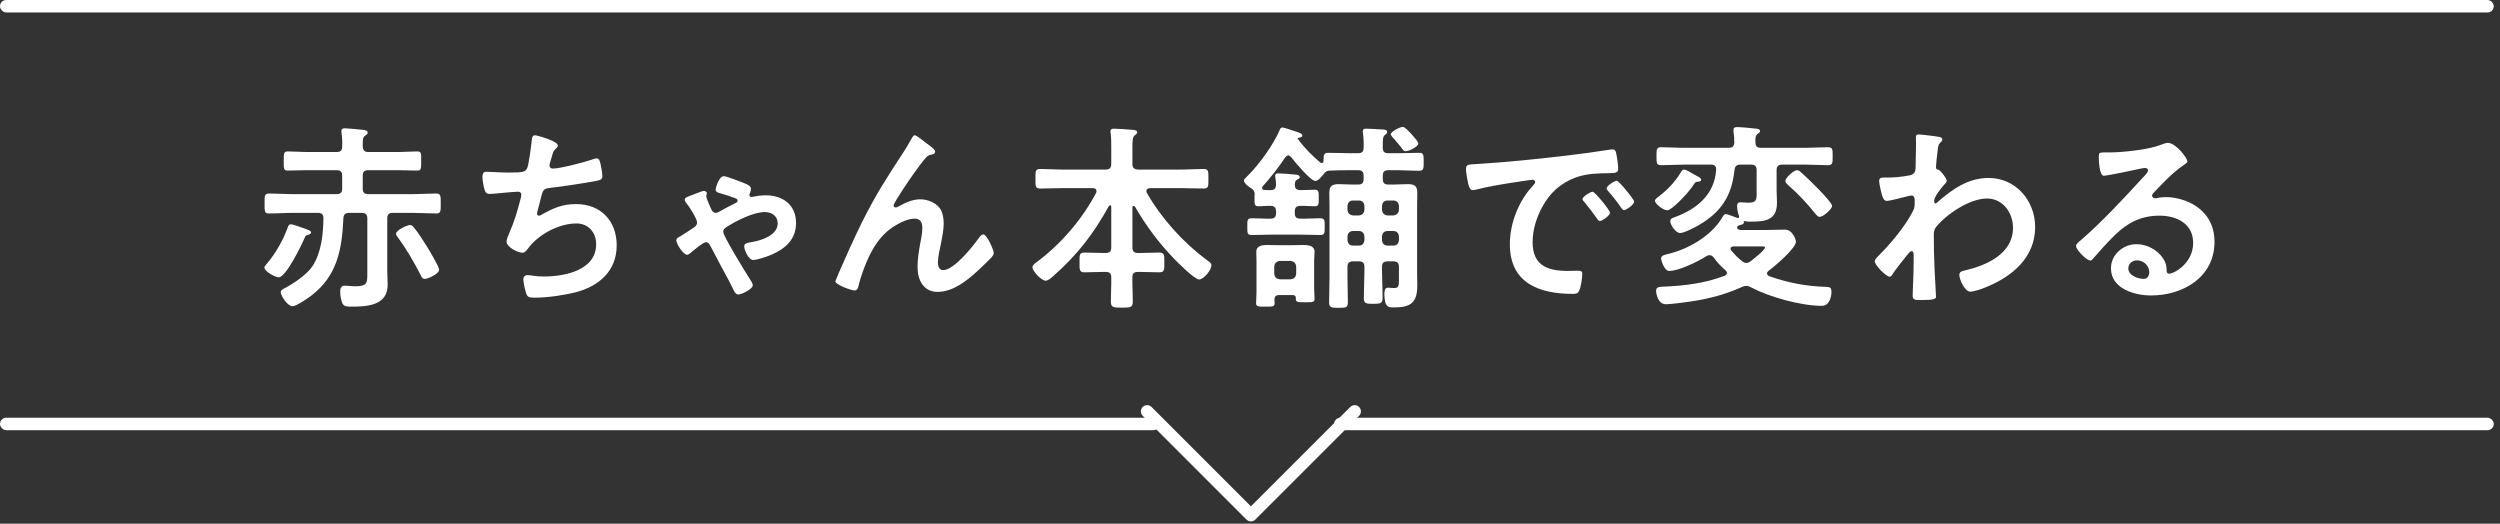 <svg width="401" height="84" viewBox="0 0 401 84" fill="none" xmlns="http://www.w3.org/2000/svg">
<rect x="0" y="0" width="401" height="84" fill="#333333" stroke="none"/>
<path d="M70.438 43.264C70.438 43.936 68.614 44.736 68.166 44.736C67.718 44.736 67.622 44.448 67.462 44.096C66.374 41.984 65.19 39.936 63.782 38.016C63.654 37.888 63.526 37.696 63.526 37.504C63.526 36.928 65.286 36.096 65.766 36.096C66.086 36.096 66.214 36.288 66.406 36.512C67.11 37.344 67.878 38.592 68.486 39.552C68.838 40.128 70.438 42.752 70.438 43.264ZM49.894 37.28C49.894 37.504 49.606 37.632 49.414 37.664C49.03 37.76 49.03 37.792 48.838 38.208C48.39 39.296 45.862 44.48 44.71 44.48C44.134 44.48 42.406 43.52 42.406 42.912C42.406 42.72 42.726 42.4 42.854 42.24C44.23 40.608 45.382 38.56 46.118 36.576C46.214 36.32 46.31 35.968 46.662 35.968C46.95 35.968 48.518 36.544 48.902 36.672C49.446 36.896 49.894 36.992 49.894 37.28ZM58.918 43.616V35.04C58.918 34.432 58.662 34.144 58.022 34.144H56.006C55.398 34.144 55.11 34.4 55.078 35.008C54.854 39.968 54.118 44.224 49.926 47.424C49.382 47.84 47.526 49.12 46.918 49.12C46.118 49.12 45.03 47.424 45.03 46.848C45.03 46.56 45.286 46.432 45.51 46.304C46.982 45.568 49.254 44.032 50.15 42.656C51.558 40.448 51.846 37.536 51.878 34.976C51.878 34.368 51.558 34.144 51.014 34.144H46.95C45.67 34.144 44.422 34.24 43.174 34.24C42.406 34.24 42.438 33.92 42.438 32.64C42.438 31.392 42.406 31.04 43.206 31.04C44.454 31.04 45.702 31.136 46.95 31.136H53.99C54.63 31.136 54.886 30.88 54.886 30.24V28.192C54.886 27.552 54.63 27.296 53.99 27.296H49.414C48.326 27.296 47.238 27.36 46.15 27.36C45.478 27.36 45.51 27.008 45.51 25.856C45.51 24.704 45.478 24.288 46.15 24.288C47.142 24.288 48.294 24.384 49.414 24.384H53.99C54.63 24.384 54.886 24.128 54.886 23.488C54.918 22.816 54.886 22.048 54.79 21.344C54.758 21.28 54.758 21.152 54.758 21.056C54.758 20.672 54.982 20.576 55.302 20.576C55.75 20.576 57.734 20.768 58.246 20.832C58.502 20.864 58.982 20.928 58.982 21.28C58.982 21.504 58.79 21.6 58.566 21.76C58.15 22.048 58.182 22.496 58.182 23.52C58.246 24.128 58.47 24.384 59.078 24.384H63.654C64.774 24.384 65.926 24.288 66.918 24.288C67.622 24.288 67.558 24.672 67.558 25.856C67.558 27.04 67.59 27.36 66.918 27.36C65.83 27.36 64.742 27.296 63.654 27.296H59.078C58.438 27.296 58.182 27.552 58.182 28.192V30.24C58.182 30.88 58.438 31.136 59.078 31.136H66.182C67.43 31.136 68.678 31.04 69.926 31.04C70.726 31.04 70.694 31.424 70.694 32.64C70.694 33.888 70.726 34.24 69.958 34.24C68.71 34.24 67.462 34.144 66.182 34.144H63.014C62.374 34.144 62.118 34.4 62.118 35.04V43.552C62.118 44.256 62.182 44.96 62.182 45.664C62.182 48.992 58.95 49.184 56.39 49.184C55.686 49.184 55.174 49.184 54.918 48.64C54.694 48.16 54.566 47.328 54.566 46.784C54.566 46.272 54.694 45.824 55.302 45.824C55.526 45.824 55.718 45.856 55.91 45.856C56.262 45.888 56.646 45.92 56.998 45.92C58.982 45.92 58.918 45.344 58.918 43.616ZM85.798 21.696C86.118 21.696 89.478 22.624 89.478 23.328C89.478 23.552 89.35 23.68 89.19 23.808C88.742 24.192 88.678 24.512 88.518 25.12C88.454 25.312 88.422 25.504 88.326 25.76C88.262 25.984 88.134 26.336 88.134 26.56C88.134 26.816 88.326 27.04 88.678 27.04C89.83 27.04 93.638 26.048 94.854 25.632C95.078 25.536 95.462 25.408 95.718 25.408C96.134 25.408 96.198 25.856 96.326 26.304C96.454 26.816 96.614 27.744 96.614 28.288C96.614 28.8 96.262 28.896 95.462 29.056C93.734 29.376 89.958 29.952 88.166 30.144C87.11 30.272 87.078 30.496 86.694 32C86.598 32.448 86.438 33.024 86.246 33.728C86.182 33.888 86.15 34.144 86.15 34.304C86.15 34.496 86.246 34.592 86.47 34.592C86.598 34.592 86.726 34.528 86.822 34.464C88.742 33.376 90.182 32.736 92.422 32.736C96.358 32.736 98.918 35.424 98.918 39.36C98.918 43.392 96.166 45.856 92.454 46.848C90.502 47.36 87.814 47.744 85.766 47.744C84.71 47.744 84.55 47.584 84.358 46.912C84.198 46.432 83.942 45.28 83.942 44.8C83.942 44.384 84.23 44.128 84.614 44.128C85.03 44.128 85.99 44.352 87.206 44.352C90.534 44.352 95.622 43.392 95.622 39.168C95.622 37.28 94.374 35.84 92.454 35.84C89.67 35.84 86.342 37.6 84.71 39.84C84.486 40.128 84.198 40.544 83.814 40.544C83.078 40.544 81.254 39.648 81.254 38.752C81.254 38.336 81.542 37.728 81.702 37.344C82.534 35.456 82.95 33.984 83.462 32.032C83.526 31.808 83.622 31.456 83.622 31.232C83.622 30.912 83.398 30.752 83.11 30.752C82.918 30.752 82.63 30.784 82.438 30.784C81.702 30.816 79.206 31.104 78.566 31.104C78.086 31.104 77.862 30.912 77.734 30.464C77.574 30.016 77.382 28.8 77.382 28.352C77.382 27.52 77.894 27.552 78.054 27.552C78.502 27.552 80.39 27.68 81.67 27.68C83.942 27.68 84.294 27.584 84.582 26.912C84.806 26.336 85.19 23.584 85.254 22.848C85.318 22.4 85.286 21.696 85.798 21.696ZM118.054 31.84C117.254 31.52 116.358 31.232 115.558 31.008C115.206 30.912 114.79 30.816 114.79 30.4C114.79 30.08 115.366 28.256 116.07 28.256C116.518 28.256 118.662 29.088 119.206 29.312C119.654 29.504 120.454 29.76 120.454 30.272C120.454 30.528 120.358 30.816 120.262 31.04C120.23 31.104 120.198 31.168 120.198 31.232C120.198 31.552 120.422 31.616 120.678 31.584C121.382 31.424 122.086 31.328 122.822 31.328C125.574 31.328 127.686 32.864 127.686 35.776C127.686 38.4 125.958 39.904 123.718 40.864C123.046 41.152 121.478 41.696 120.806 41.696C120.006 41.696 119.366 39.936 119.366 39.552C119.366 38.944 120.006 38.944 120.646 38.816C122.15 38.56 124.742 37.728 124.742 35.84C124.742 34.624 123.782 34.016 122.662 34.016C120.806 34.016 118.022 35.456 116.486 36.448C116.198 36.64 116.006 36.8 116.006 37.184C116.006 37.888 119.59 43.68 120.198 44.64C120.39 44.928 120.742 45.44 120.742 45.76C120.742 46.368 118.95 47.232 118.438 47.232C118.086 47.232 117.926 46.976 117.766 46.72C117.478 46.176 117.222 45.632 116.966 45.12C116.006 43.296 115.014 41.536 114.086 39.712C113.862 39.264 113.67 38.848 113.222 38.848C112.774 38.848 111.174 40.224 110.758 40.576C110.598 40.672 110.406 40.864 110.214 40.864C109.606 40.864 108.486 39.136 108.486 38.56C108.486 38.208 108.838 38.048 109.094 37.92C109.382 37.728 111.174 36.608 111.398 36.416C111.654 36.224 111.814 36 111.814 35.68C111.814 35.136 110.598 33.184 110.214 32.736C110.054 32.544 109.83 32.288 109.83 32.032C109.83 31.712 110.246 31.552 111.238 31.2C111.494 31.104 111.846 30.976 112.23 30.816C112.422 30.752 112.71 30.624 112.934 30.624C113.19 30.624 113.382 30.848 113.382 30.976C113.382 31.072 113.35 31.2 113.318 31.264C113.286 31.36 113.286 31.424 113.286 31.488C113.286 31.808 113.958 33.28 114.118 33.632C114.246 33.888 114.47 34.144 114.79 34.144C115.078 34.144 115.366 33.952 115.59 33.824C116.23 33.472 117.414 32.832 118.086 32.512C118.214 32.448 118.31 32.32 118.31 32.16C118.31 32 118.182 31.904 118.054 31.84ZM134.566 43.712C135.75 41.024 136.934 38.336 138.246 35.68C140.614 30.976 142.118 28.704 144.934 24.384C145.414 23.616 145.83 22.944 146.246 22.176C146.342 22.016 146.502 21.696 146.726 21.696C147.014 21.696 148.198 22.656 148.518 22.912C148.838 23.136 149.99 23.936 149.99 24.288C149.99 24.64 149.702 24.768 149.414 24.8C149.062 24.864 148.838 24.96 148.582 25.216C147.942 25.92 147.11 27.072 146.566 27.84C146.118 28.448 143.334 32.512 143.334 32.96C143.334 33.12 143.494 33.28 143.654 33.28C143.846 33.28 144.07 33.152 144.23 33.056C145.286 32.48 146.406 31.968 147.622 31.968C148.902 31.968 150.47 32.64 151.014 33.856C151.27 34.464 151.366 35.2 151.366 35.872C151.366 36.928 151.142 37.952 150.95 38.976C150.758 39.84 150.438 41.28 150.438 42.112C150.438 42.656 150.63 43.328 151.27 43.328C153.062 43.328 156.102 39.456 157.094 38.048C157.254 37.856 157.478 37.6 157.734 37.6C158.31 37.6 159.398 40.128 159.398 40.576C159.398 40.832 159.206 41.088 159.046 41.28C158.31 42.016 157.574 42.752 156.806 43.456C155.046 45.056 152.87 46.816 150.374 46.816C148.102 46.816 147.174 44.864 147.174 42.848C147.174 41.6 147.366 40.352 147.59 39.136C147.75 38.272 147.942 37.408 147.942 36.544C147.942 35.712 147.654 35.072 146.726 35.072C145.798 35.072 144.742 35.52 143.974 35.968C142.63 36.704 141.606 37.632 140.71 38.88C139.43 40.608 138.31 43.52 137.766 45.6C137.67 46.016 137.606 46.592 137.062 46.592C136.55 46.592 133.99 45.664 133.99 45.12C133.99 45.088 134.534 43.776 134.566 43.712ZM182.054 33.152C181.99 33.088 181.926 33.024 181.83 33.024C181.702 33.024 181.638 33.152 181.638 33.28V39.68C181.638 40.32 181.894 40.576 182.502 40.576H182.95C183.942 40.576 184.934 40.512 185.926 40.512C186.822 40.512 186.758 40.928 186.758 42.112C186.758 43.2 186.822 43.68 185.958 43.68C184.966 43.68 183.942 43.616 182.95 43.616H182.502C181.926 43.616 181.638 43.84 181.638 44.448C181.606 45.728 181.702 47.008 181.702 48.32C181.702 49.312 181.35 49.344 179.942 49.344C178.534 49.344 178.182 49.312 178.182 48.32C178.182 47.008 178.278 45.728 178.246 44.448C178.246 43.84 177.958 43.616 177.35 43.616H176.966C175.942 43.616 174.95 43.68 173.958 43.68C173.094 43.68 173.158 43.2 173.158 42.112C173.158 40.96 173.094 40.512 173.958 40.512C174.95 40.512 175.942 40.576 176.966 40.576H177.35C177.99 40.576 178.246 40.32 178.246 39.68V33.152C178.246 33.024 178.182 32.928 178.054 32.928C177.958 32.928 177.894 32.992 177.862 33.056C175.302 37.664 172.806 40.864 168.87 44.352C168.582 44.608 168.102 45.024 167.718 45.024C167.046 45.024 165.606 43.488 165.606 42.88C165.606 42.528 166.022 42.24 166.278 42.048C170.15 39.168 173.542 35.232 175.814 30.944C175.846 30.848 175.878 30.752 175.878 30.656C175.878 30.208 175.43 30.176 175.302 30.176H170.598C169.35 30.176 168.102 30.24 166.854 30.24C166.054 30.24 166.086 29.856 166.086 28.704C166.086 27.488 166.054 27.104 166.854 27.104C168.102 27.104 169.35 27.2 170.598 27.2H177.35C177.99 27.2 178.246 26.912 178.246 26.304V23.68C178.246 22.848 178.246 22.048 178.15 21.376C178.118 21.28 178.118 21.184 178.118 21.088C178.118 20.704 178.374 20.64 178.694 20.64C179.206 20.64 181.126 20.768 181.734 20.832C181.958 20.864 182.406 20.896 182.406 21.216C182.406 21.44 182.246 21.536 181.99 21.728C181.67 21.984 181.638 22.624 181.638 23.616V26.304C181.638 26.912 181.894 27.136 182.502 27.2H189.318C190.566 27.2 191.814 27.104 193.062 27.104C193.862 27.104 193.83 27.488 193.83 28.672C193.83 29.888 193.862 30.24 193.062 30.24C191.814 30.24 190.566 30.176 189.318 30.176H184.422C184.166 30.208 183.878 30.304 183.878 30.624C183.878 30.72 183.91 30.816 183.942 30.912C186.246 34.976 189.766 38.88 193.51 41.664C193.926 41.952 194.31 42.176 194.31 42.56C194.31 43.296 193.094 44.832 192.326 44.832C191.622 44.832 188.87 42.08 188.262 41.44C185.862 38.944 183.782 36.16 182.054 33.152ZM227.494 23.008C227.494 23.552 225.958 24.256 225.478 24.256C225.19 24.256 225.03 24.064 224.678 23.552C224.454 23.296 224.166 22.912 223.718 22.4C223.59 22.24 223.078 21.76 223.078 21.536C223.078 21.12 224.582 20.352 224.998 20.352C225.318 20.352 225.766 20.864 226.246 21.344C226.342 21.44 226.406 21.536 226.502 21.632C226.726 21.888 227.494 22.72 227.494 23.008ZM205.286 44.8H207.014C207.558 44.736 207.846 44.48 207.91 43.904V42.752C207.846 42.208 207.558 41.92 207.014 41.856H205.286C204.742 41.92 204.454 42.208 204.39 42.752V43.904C204.454 44.48 204.742 44.736 205.286 44.8ZM207.846 47.808C207.846 47.392 207.622 47.36 207.366 47.328H205.158C204.646 47.328 204.422 47.552 204.422 48.064C204.422 48.256 204.454 48.448 204.454 48.64C204.454 49.216 204.07 49.184 202.918 49.184C201.926 49.184 201.478 49.216 201.478 48.64C201.478 48.224 201.542 47.424 201.542 46.816V41.856C201.542 41.344 201.51 40.864 201.51 40.352C201.51 39.424 202.47 39.296 203.206 39.296C203.814 39.296 204.454 39.328 205.062 39.328H207.27C207.878 39.328 208.518 39.296 209.126 39.296C209.83 39.296 210.854 39.424 210.854 40.352C210.854 40.832 210.79 41.28 210.79 41.856V46.144C210.79 46.464 210.854 47.904 210.854 47.936C210.854 48.512 210.502 48.48 209.35 48.48C208.07 48.48 207.846 48.512 207.846 47.808ZM221.67 37.92V38.528C221.734 39.072 222.022 39.392 222.566 39.392H223.494C224.038 39.392 224.326 39.072 224.39 38.528V37.92C224.326 37.376 224.038 37.056 223.494 37.056H222.566C222.022 37.056 221.734 37.376 221.67 37.92ZM217.958 37.056H217.03C216.486 37.056 216.198 37.376 216.134 37.92V38.528C216.198 39.072 216.486 39.392 217.03 39.392H217.958C218.502 39.392 218.79 39.072 218.854 38.528V37.92C218.79 37.376 218.502 37.056 217.958 37.056ZM222.566 34.56H223.494C224.038 34.496 224.326 34.208 224.39 33.664V33.024C224.326 32.48 224.038 32.16 223.494 32.16H222.566C222.022 32.16 221.734 32.48 221.67 33.024V33.664C221.734 34.208 222.022 34.496 222.566 34.56ZM218.854 33.664V33.024C218.79 32.48 218.502 32.16 217.958 32.16H217.03C216.486 32.16 216.198 32.48 216.134 33.024V33.664C216.198 34.208 216.486 34.496 217.03 34.56H217.958C218.502 34.496 218.79 34.208 218.854 33.664ZM221.798 23.072V23.712C221.798 24.32 222.054 24.576 222.694 24.576H224.038C225.222 24.576 226.406 24.512 227.59 24.512C228.358 24.512 228.358 24.832 228.358 25.952C228.358 27.008 228.358 27.392 227.622 27.392C226.406 27.392 225.222 27.296 224.038 27.296H222.694C222.054 27.296 221.798 27.552 221.798 28.192V28.704C221.798 29.344 222.054 29.6 222.694 29.6H223.59C224.326 29.6 225.062 29.536 225.798 29.536C226.822 29.536 227.334 29.792 227.334 30.88C227.334 31.744 227.302 32.576 227.302 33.408V43.584C227.302 44.32 227.334 45.024 227.334 45.76C227.334 48.576 226.278 49.312 223.558 49.312C222.726 49.312 222.054 49.312 222.054 47.104C222.054 46.688 222.118 46.144 222.63 46.144C222.95 46.144 223.27 46.208 223.654 46.208C224.422 46.208 224.39 45.664 224.39 44.64V42.816C224.39 42.176 224.102 41.92 223.494 41.92H222.566C221.926 41.92 221.67 42.176 221.67 42.816V43.232C221.67 44.736 221.766 46.24 221.766 47.776C221.766 48.64 221.478 48.736 220.262 48.736C219.078 48.736 218.758 48.672 218.758 47.776C218.758 46.24 218.854 44.736 218.854 43.232V42.816C218.854 42.176 218.598 41.92 217.958 41.92H217.03C216.422 41.92 216.134 42.176 216.134 42.816V44.48C216.134 45.792 216.198 47.104 216.198 48.448C216.198 49.312 215.974 49.376 214.694 49.376C213.478 49.376 213.19 49.312 213.19 48.448C213.19 47.136 213.254 45.824 213.254 44.48V33.44C213.254 32.608 213.222 31.744 213.222 30.912C213.222 29.824 213.702 29.536 214.726 29.536C215.43 29.536 216.166 29.6 216.87 29.6H217.83C218.47 29.6 218.726 29.344 218.726 28.704V28.192C218.726 27.584 218.47 27.296 217.83 27.296H216.614C215.526 27.296 214.438 27.328 213.35 27.36C212.838 27.36 212.646 27.52 212.326 27.904C212.038 28.256 211.462 29.024 210.982 29.024C210.214 29.024 207.654 25.92 207.11 25.216C206.95 25.056 206.854 24.928 206.63 24.928C206.406 24.928 206.278 25.088 206.15 25.248C205.222 26.656 203.718 28.608 202.566 29.856C202.502 29.952 202.438 30.016 202.438 30.144C202.438 30.368 202.598 30.464 202.79 30.464C203.174 30.496 203.526 30.496 203.878 30.496C204.422 30.464 204.614 30.24 204.678 29.696C204.678 29.28 204.646 28.832 204.55 28.416V28.16C204.55 27.84 204.806 27.808 205.062 27.808C205.51 27.808 207.174 27.936 207.718 28C207.942 28 208.486 28.064 208.486 28.416C208.486 28.608 208.262 28.704 208.07 28.8C207.718 28.992 207.718 29.248 207.686 29.632C207.718 30.272 207.942 30.464 208.582 30.496C209.222 30.496 210.406 30.432 210.886 30.432C211.558 30.432 211.526 30.816 211.526 31.776C211.526 32.768 211.526 33.088 210.886 33.088C210.118 33.088 209.35 32.992 208.582 33.024C207.942 33.024 207.686 33.28 207.686 33.92V34.176C207.686 34.816 207.942 35.072 208.582 35.072C209.638 35.104 210.662 35.008 211.718 35.008C212.486 35.008 212.486 35.328 212.486 36.352C212.486 37.408 212.486 37.696 211.718 37.696C210.63 37.696 209.574 37.632 208.486 37.632H204.07C202.982 37.632 201.894 37.696 200.806 37.696C200.038 37.696 200.07 37.376 200.07 36.352C200.07 35.296 200.038 35.008 200.838 35.008C201.83 35.008 202.79 35.104 203.782 35.072C204.422 35.072 204.678 34.816 204.678 34.176V33.92C204.678 33.344 204.454 33.024 203.878 33.024C203.206 32.992 202.534 33.088 201.862 33.088C201.19 33.088 201.222 32.736 201.222 31.648C201.222 31.52 201.222 31.392 201.254 31.232C201.222 30.72 201.158 30.528 200.71 30.208C200.358 30.016 199.526 29.408 199.526 28.96C199.526 28.736 199.75 28.576 200.198 28.128C202.022 26.304 204.294 23.168 205.286 20.8C205.382 20.608 205.446 20.448 205.702 20.448C205.926 20.448 207.238 20.896 207.526 20.992C208.326 21.248 208.902 21.408 208.902 21.76C208.902 22.016 208.422 22.08 208.23 22.112C208.166 22.112 208.134 22.144 208.134 22.208C208.134 22.24 208.134 22.272 208.166 22.272C209.126 23.616 210.47 24.992 211.75 26.048C211.814 26.112 211.878 26.144 212.006 26.144C212.198 26.144 212.294 25.984 212.294 25.824C212.326 24.96 212.262 24.512 213.062 24.512C214.246 24.512 215.43 24.576 216.614 24.576H217.83C218.47 24.576 218.726 24.32 218.726 23.68C218.758 22.912 218.726 22.144 218.63 21.376C218.598 21.248 218.598 21.152 218.598 21.056C218.598 20.672 218.854 20.64 219.142 20.64C219.654 20.64 221.19 20.736 221.734 20.768C222.022 20.768 222.502 20.8 222.502 21.184C222.502 21.376 222.342 21.472 222.15 21.632C221.83 21.888 221.798 22.304 221.798 23.072ZM235.142 27.136C235.142 26.304 235.59 26.4 236.998 26.304C241.67 26.016 246.342 25.536 250.982 24.992C253.414 24.704 255.846 24.384 258.246 24C258.374 23.968 258.534 23.968 258.662 23.968C259.142 23.968 259.206 24.384 259.27 24.768C259.398 25.312 259.558 26.56 259.558 27.104C259.558 27.808 258.886 27.744 258.118 27.776C256.262 27.808 254.63 27.808 252.806 28.448C250.342 29.344 248.614 30.912 247.366 33.216C246.438 34.912 245.83 36.896 245.83 38.848C245.83 42.56 248.198 43.456 251.462 43.456C252.006 43.456 252.71 43.424 253.062 43.424C253.542 43.424 253.798 43.456 253.798 43.968C253.798 44.608 253.574 46.016 253.318 46.592C253.094 47.072 252.838 47.136 252.294 47.136C246.854 47.136 242.182 45.408 242.182 39.168C242.182 35.904 243.526 32.384 245.702 29.984C246.054 29.6 246.246 29.376 246.246 29.216C246.246 28.928 245.99 28.832 245.766 28.832C245.542 28.832 244.07 29.088 243.75 29.12C241.606 29.44 238.726 29.888 236.678 30.432C236.518 30.464 236.358 30.496 236.198 30.496C235.75 30.496 235.59 29.792 235.494 29.44C235.366 28.896 235.142 27.68 235.142 27.136ZM259.334 28.992C259.654 28.992 262.118 31.968 262.118 32.352C262.118 32.8 260.87 33.696 260.486 33.696C260.262 33.696 260.134 33.44 260.006 33.28C259.494 32.512 258.566 31.328 257.926 30.624C257.83 30.528 257.702 30.336 257.702 30.208C257.702 29.824 258.95 28.992 259.334 28.992ZM255.462 30.752C255.814 30.752 258.246 33.728 258.246 34.112C258.246 34.592 256.966 35.456 256.614 35.456C256.39 35.456 256.294 35.232 256.166 35.072C255.526 34.144 254.822 33.248 254.118 32.384C254.022 32.288 253.83 32.096 253.83 31.936C253.83 31.552 255.11 30.752 255.462 30.752ZM293.862 33.024C293.862 33.568 292.422 34.784 291.878 34.784C291.558 34.784 291.366 34.464 291.174 34.272C289.862 32.64 288.454 31.104 286.854 29.728C286.662 29.536 286.374 29.312 286.374 29.024C286.374 28.544 287.686 27.296 288.262 27.296C288.55 27.296 288.742 27.52 289.062 27.808C289.798 28.416 293.862 32.352 293.862 33.024ZM272.87 28.832C272.87 29.152 272.326 29.152 272.198 29.152C271.942 29.184 271.814 29.376 271.526 29.824C271.43 29.952 271.334 30.112 271.206 30.272C270.726 30.944 268.198 33.728 267.43 33.728C266.726 33.728 265.446 32.64 265.446 32.192C265.446 31.968 265.926 31.616 266.118 31.488C267.526 30.368 268.582 29.28 269.542 27.744C269.702 27.488 269.83 27.2 270.15 27.2C270.406 27.2 271.142 27.616 271.718 27.968C271.942 28.096 272.166 28.224 272.294 28.288C272.518 28.384 272.87 28.576 272.87 28.832ZM279.43 41.888C279.654 42.048 279.814 42.176 280.102 42.176C280.39 42.176 280.55 42.08 280.774 41.92C281.19 41.6 283.11 40.128 283.11 39.68C283.11 39.552 282.886 39.52 282.47 39.52H278.054C277.798 39.552 277.574 39.616 277.574 39.904C277.574 40.032 277.638 40.128 277.702 40.192C278.278 40.864 278.726 41.344 279.43 41.888ZM280.87 26.4H279.174C278.566 26.4 278.278 26.656 278.214 27.264C277.766 31.424 276.102 34.016 272.454 36.128C271.814 36.48 270.182 37.376 269.478 37.376C268.806 37.376 267.91 36.096 267.91 35.456C267.91 35.04 268.326 34.944 268.678 34.816C272.198 33.504 275.014 31.2 275.27 27.232C275.302 26.656 275.014 26.4 274.406 26.4H270.246C268.998 26.4 267.718 26.496 266.47 26.496C265.702 26.496 265.702 26.176 265.702 25.056C265.702 23.936 265.702 23.616 266.47 23.616C267.718 23.616 268.998 23.712 270.246 23.712H277.286C277.894 23.712 278.15 23.456 278.182 22.848C278.182 22.272 278.15 21.696 278.054 21.12V20.8C278.054 20.416 278.374 20.384 278.662 20.384C279.174 20.384 280.87 20.544 281.414 20.608C281.702 20.64 282.31 20.64 282.31 21.024C282.31 21.216 282.15 21.312 281.926 21.472C281.542 21.76 281.542 22.208 281.574 22.88C281.574 23.488 281.862 23.712 282.47 23.712H289.414C290.662 23.712 291.942 23.616 293.19 23.616C293.958 23.616 293.958 23.936 293.958 25.056C293.958 26.176 293.958 26.496 293.19 26.496C291.942 26.496 290.662 26.4 289.414 26.4H285.862C285.222 26.4 284.966 26.688 284.966 27.296V30.528C284.966 31.168 285.03 31.84 285.03 32.512C285.03 35.456 282.982 35.552 280.614 35.552C280.326 35.552 280.07 35.52 279.782 35.456C279.686 35.456 279.686 35.488 279.686 35.552C279.718 35.584 279.718 35.616 279.718 35.68C279.718 36 279.238 36.064 278.982 36.128C278.918 36.128 278.854 36.192 278.79 36.224C278.694 36.288 278.63 36.384 278.63 36.512C278.63 36.768 278.95 36.864 279.174 36.896H283.078C284.166 36.896 285.222 36.832 286.31 36.832C287.558 36.832 288.07 38.496 288.07 38.752C288.07 39.84 284.582 42.784 283.654 43.456C283.526 43.584 283.43 43.68 283.43 43.872C283.43 44.064 283.59 44.192 283.75 44.288C286.854 45.376 289.702 45.92 292.966 46.016C293.542 46.016 293.766 46.176 293.766 46.816C293.766 47.584 293.446 49.056 292.23 49.056C288.87 49.056 283.814 47.648 280.838 46.08C280.582 45.952 280.39 45.856 280.102 45.856C279.846 45.856 279.622 45.92 279.366 46.048C276.71 47.264 273.926 47.968 271.014 48.384C270.15 48.512 268.006 48.8 267.206 48.8C265.926 48.8 265.638 47.104 265.638 46.624C265.638 45.984 266.278 46.016 266.726 45.984C270.054 45.856 273.542 45.44 276.646 44.224C276.838 44.128 276.998 44.032 276.998 43.776C276.998 43.616 276.902 43.488 276.774 43.36C276.07 42.752 275.43 42.08 274.886 41.312C274.694 41.088 274.502 40.928 274.214 40.928C274.022 40.928 273.862 40.992 273.702 41.088C272.358 41.952 269.318 43.456 267.718 43.456C266.982 43.456 266.438 41.824 266.438 41.44C266.438 40.96 267.078 40.864 267.43 40.768C270.694 40.032 274.502 37.856 276.23 34.912C276.326 34.72 276.55 34.336 276.806 34.336C277.03 34.336 277.862 34.656 278.374 34.848C278.438 34.88 278.694 34.976 278.79 34.976C278.854 34.976 278.95 34.944 278.95 34.816V34.688C278.758 34.208 278.63 33.536 278.63 33.024C278.63 32.608 278.822 32.448 279.206 32.448C279.43 32.448 279.974 32.512 280.518 32.512C281.862 32.512 281.766 31.872 281.766 30.624V27.296C281.766 26.688 281.51 26.4 280.87 26.4ZM307.782 21.568C308.23 21.568 310.79 21.888 311.174 21.984C311.366 22.048 311.558 22.176 311.558 22.368C311.558 22.528 311.462 22.656 311.334 22.784C310.95 23.168 310.886 23.136 310.758 24.48C310.694 24.928 310.534 26.4 310.534 26.784C310.534 27.136 310.662 27.2 311.014 27.264C311.206 27.328 312.262 28.576 312.262 28.992C312.262 29.248 311.974 29.472 311.814 29.664C311.43 30.08 310.246 31.584 310.246 32.128C310.246 32.448 310.278 32.64 310.438 32.64C310.566 32.64 310.758 32.448 310.854 32.352C313.222 30.304 315.718 28.544 318.982 28.544C323.334 28.544 326.438 32.192 326.438 36.416C326.438 41.248 322.822 44.32 318.662 46.016C318.086 46.272 316.678 46.784 316.038 46.784C315.142 46.784 314.278 44.8 314.278 44.128C314.278 43.584 314.662 43.488 315.11 43.392C318.598 42.592 322.886 40.736 322.886 36.544C322.886 34.144 321.286 31.84 318.694 31.84C315.974 31.84 312.262 34.304 310.566 36.384C310.246 36.768 310.182 37.184 310.182 37.664C310.182 39.552 310.214 41.44 310.31 43.296C310.342 44.192 310.534 47.232 310.534 47.584C310.534 47.936 310.246 48.128 308.134 48.128C307.206 48.128 306.79 48.096 306.79 47.456C306.79 47.2 306.822 46.592 306.822 46.432C306.854 45.44 306.918 44.064 306.918 43.904C306.95 42.88 306.95 41.824 306.95 40.8C306.95 40.576 306.886 40.288 306.63 40.288C306.374 40.288 306.15 40.64 305.99 40.8C305.382 41.536 304.07 43.2 303.59 43.936C303.494 44.128 303.334 44.384 303.11 44.384C302.534 44.384 300.71 42.528 300.71 41.92C300.71 41.568 301.254 41.088 301.51 40.832C303.398 38.912 305.766 36.096 306.918 33.696C307.11 33.312 307.11 32.928 307.11 32.448V32.032C307.11 31.712 306.982 31.36 306.598 31.36C306.406 31.36 306.214 31.424 306.054 31.456C305.446 31.616 303.11 32.224 302.662 32.224C302.214 32.224 302.054 31.808 301.926 31.456C301.766 31.008 301.414 29.472 301.414 29.024C301.414 28.544 301.734 28.48 302.15 28.48H302.598C303.782 28.48 304.966 28.384 306.118 28.16C306.534 28.096 306.886 28 307.11 27.616C307.302 27.296 307.27 26.688 307.27 26.304C307.27 25.216 307.334 24.128 307.334 23.04C307.334 22.592 307.302 22.24 307.302 22.016C307.302 21.664 307.462 21.568 307.782 21.568ZM344.742 43.648C344.742 42.656 343.878 41.76 342.758 41.76C342.054 41.76 341.382 42.272 341.382 43.04C341.382 44.192 342.918 44.736 343.878 44.736C344.486 44.736 344.742 44.16 344.742 43.648ZM347.718 22.912C348.998 22.912 350.854 25.344 350.854 25.888C350.854 26.112 350.502 26.304 350.15 26.56C348.358 27.808 347.014 29.28 345.51 30.848C345.382 30.976 345.19 31.2 345.19 31.392C345.19 31.648 345.446 31.808 345.734 31.808C345.862 31.808 346.022 31.776 346.15 31.744C346.566 31.648 347.046 31.616 347.462 31.616C348.742 31.616 350.246 32 351.398 32.576C353.894 33.856 355.206 36 355.206 38.784C355.206 44.448 350.182 47.392 345.03 47.392C342.374 47.392 338.598 46.304 338.598 43.04C338.598 40.832 340.55 39.168 342.694 39.168C344.358 39.168 346.054 40.064 346.95 41.44C347.43 42.176 347.526 42.656 347.526 43.488C347.558 43.712 347.654 43.904 347.91 43.904C348.742 43.904 351.782 42.208 351.782 38.976C351.782 35.872 349.158 34.592 346.374 34.592C343.462 34.592 341.254 35.712 339.206 37.728C337.958 38.944 336.806 40.256 335.654 41.568C335.558 41.696 335.462 41.792 335.302 41.792C334.63 41.792 332.998 40 332.998 39.488C332.998 39.104 333.478 38.752 333.766 38.528C337.062 35.68 340.774 31.712 343.718 28.48C343.974 28.224 344.55 27.648 344.55 27.328C344.55 27.04 344.262 26.944 344.006 26.944C343.846 26.944 343.43 27.04 343.238 27.072C342.47 27.264 337.958 28.192 337.446 28.192C336.742 28.192 336.646 25.792 336.646 25.248C336.646 24.512 336.678 24.448 337.638 24.448H338.406C340.454 24.448 344.646 24 346.502 23.264C346.854 23.136 347.366 22.912 347.718 22.912Z" fill="white"/>
<path d="M184 65.986L200.645 82.631L217.29 65.986" stroke="white" stroke-width="2" stroke-linecap="round" stroke-linejoin="round"/>
<rect x="214" y="67" width="186" height="2" rx="1" fill="white"/>
<rect y="67" width="186" height="2" rx="1" fill="white"/>
<rect width="400" height="2" rx="1" fill="white"/>
</svg>
